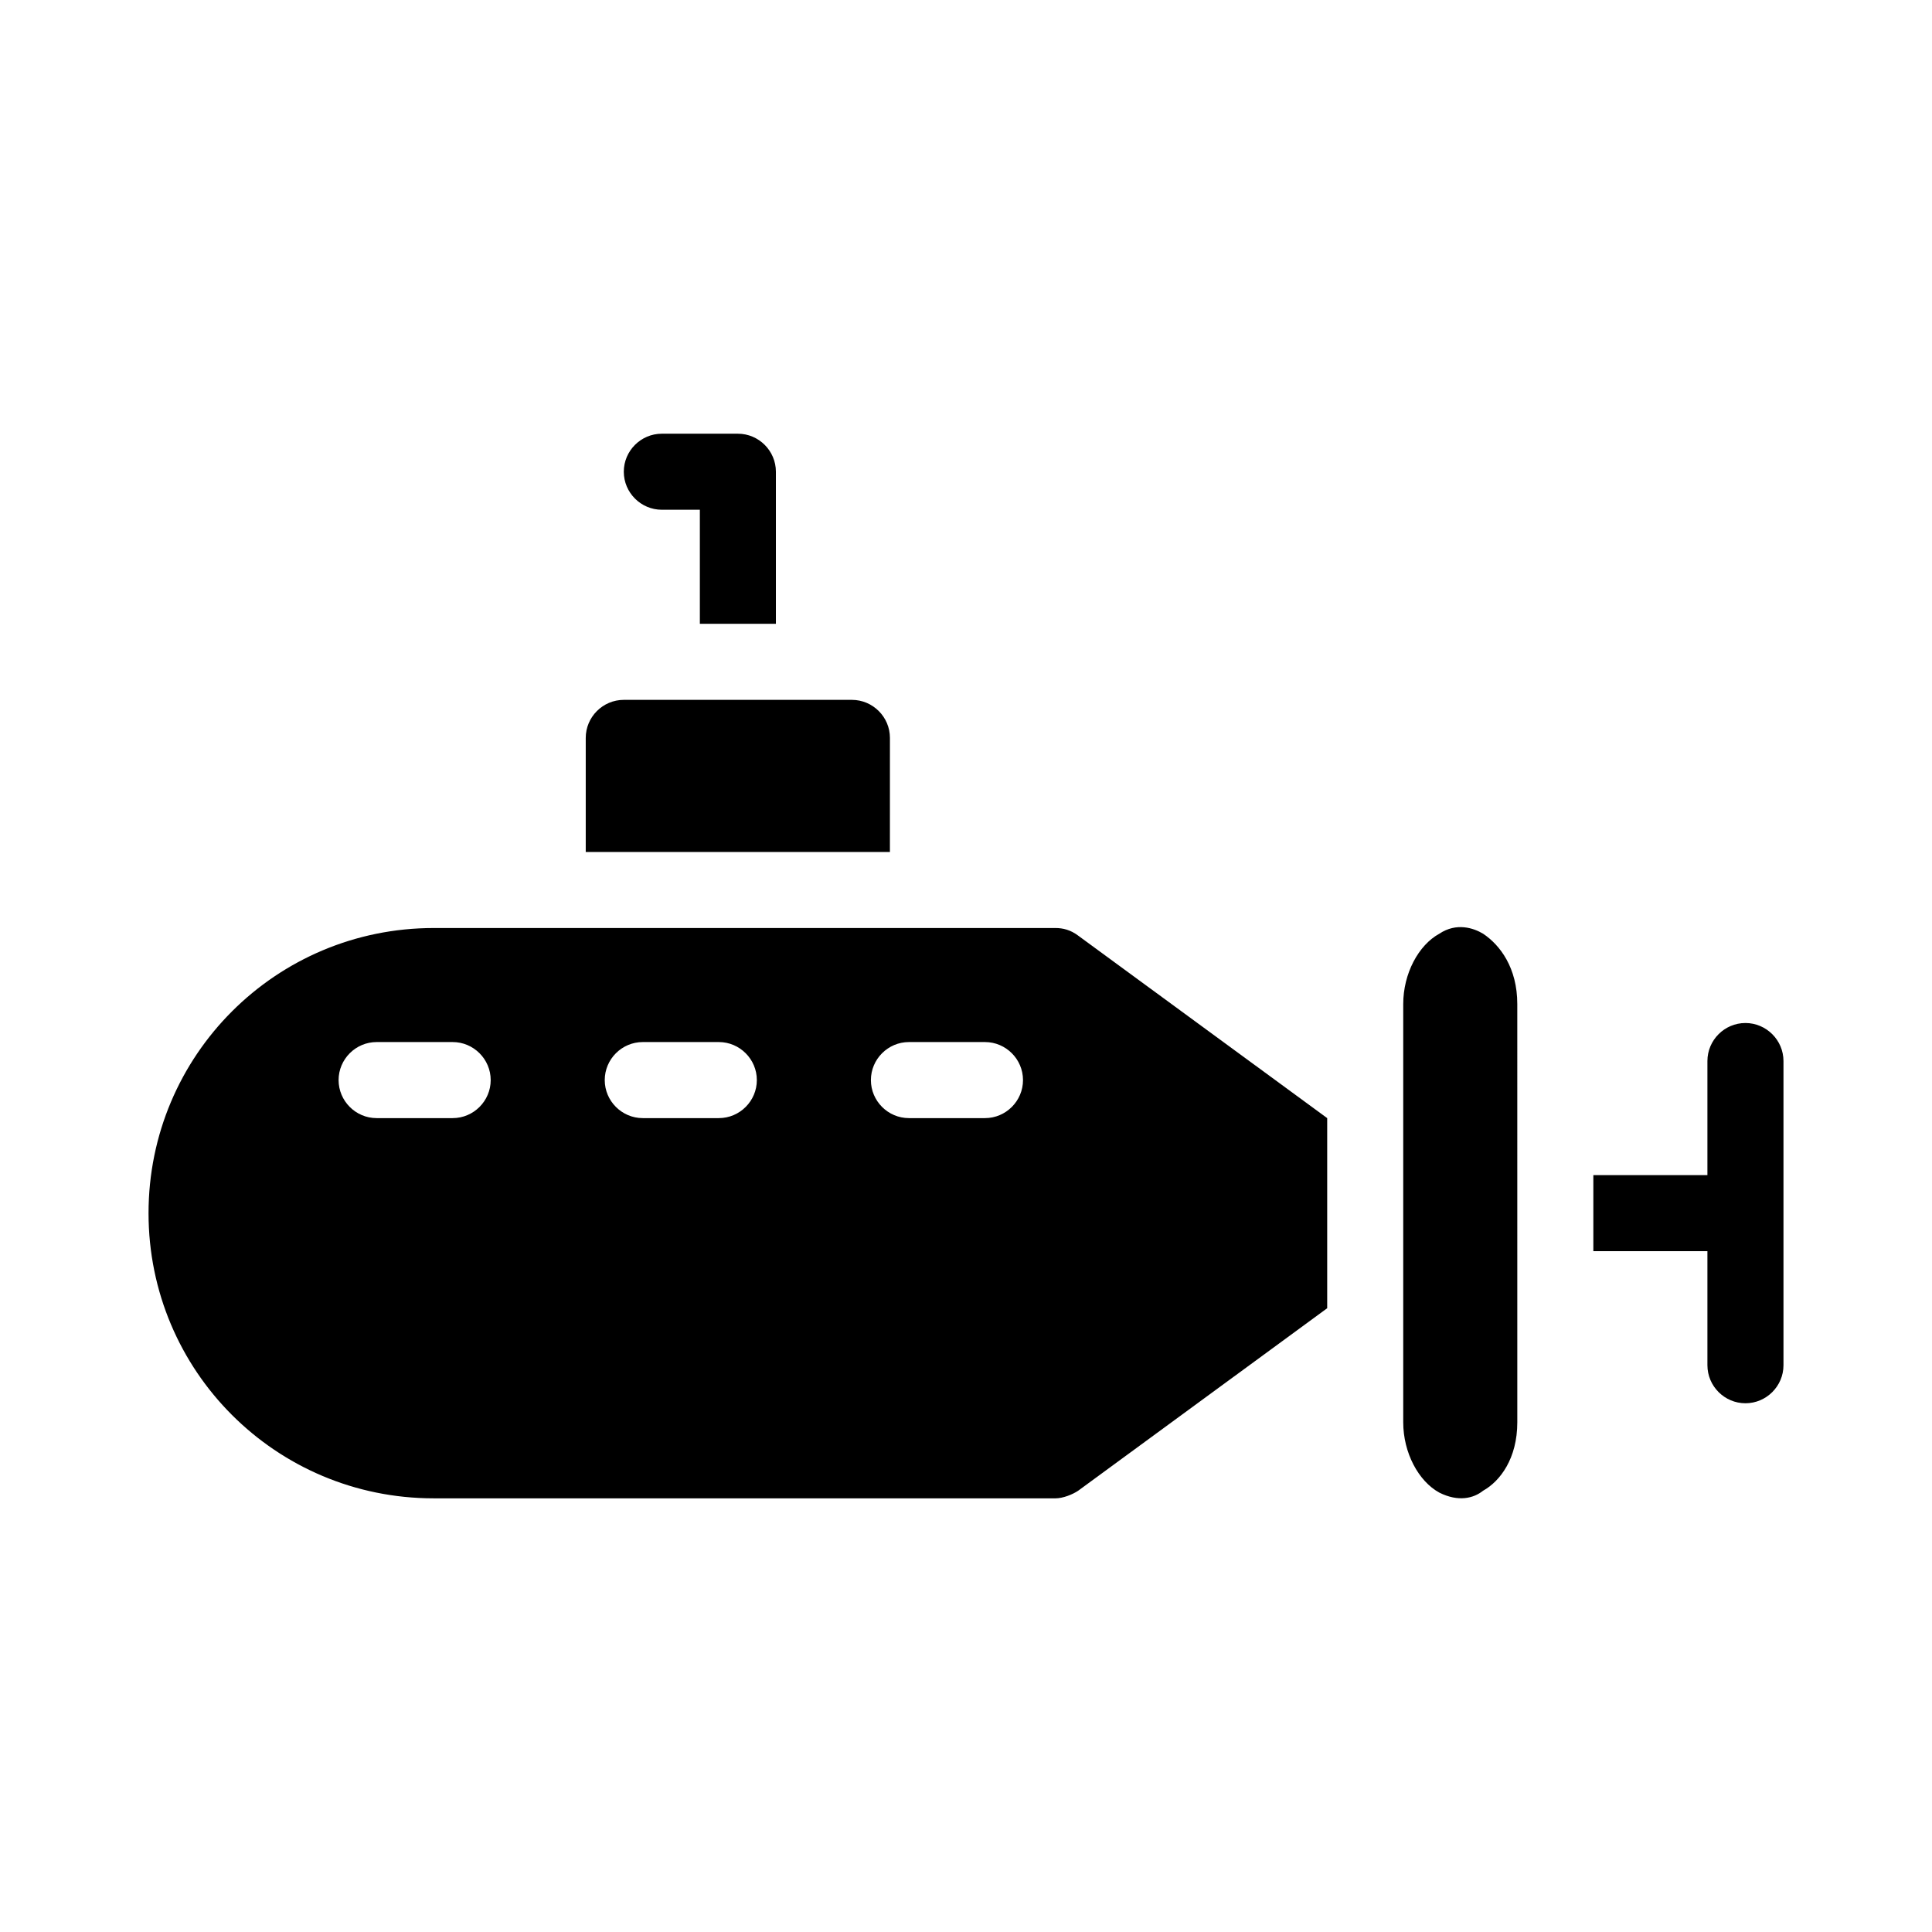<?xml version="1.0" encoding="UTF-8"?>
<!-- Uploaded to: SVG Repo, www.svgrepo.com, Generator: SVG Repo Mixer Tools -->
<svg fill="#000000" width="800px" height="800px" version="1.1" viewBox="144 144 512 512" xmlns="http://www.w3.org/2000/svg">
 <path d="m616.64 425.19v80.609c0 5.543-4.535 10.078-10.078 10.078-5.543 0-10.078-4.535-10.078-10.078v-30.23h-30.23v-20.152h30.23v-30.23c0-5.543 4.535-10.078 10.078-10.078 5.543 0.008 10.078 4.543 10.078 10.082zm-297.25-146.1h10.078v30.23h20.152v-40.305c0-5.543-4.535-10.078-10.078-10.078h-20.152c-5.543 0-10.078 4.535-10.078 10.078 0 5.539 4.535 10.074 10.078 10.074zm217.64 112.35c-2.519-1.512-7.055-3.023-11.586 0-5.543 3.023-9.574 10.582-9.574 18.641v110.84c0 8.062 4.031 15.617 9.574 18.641 5.039 2.519 9.07 1.512 11.586-0.504 4.535-2.519 9.07-8.566 9.07-18.137l-0.004-110.84c0-9.57-4.531-15.617-9.066-18.641zm-107.31 0.504 66 48.367v50.383l-66 48.367c-1.512 1.008-4.031 2.016-6.047 2.016l-164.74-0.004c-41.816 0-75.57-33.754-75.57-75.57s33.754-75.57 75.57-75.57h164.75c2.012-0.004 4.027 0.5 6.043 2.012zm-155.68 38.289c0-5.543-4.535-10.078-10.078-10.078h-20.152c-5.543 0-10.078 4.535-10.078 10.078 0 5.543 4.535 10.078 10.078 10.078h20.152c5.543 0 10.078-4.535 10.078-10.078zm70.531 0c0-5.543-4.535-10.078-10.078-10.078h-20.152c-5.543 0-10.078 4.535-10.078 10.078 0 5.543 4.535 10.078 10.078 10.078h20.152c5.547 0 10.078-4.535 10.078-10.078zm70.535 0c0-5.543-4.535-10.078-10.078-10.078h-20.152c-5.543 0-10.078 4.535-10.078 10.078 0 5.543 4.535 10.078 10.078 10.078h20.152c5.543 0 10.078-4.535 10.078-10.078zm-35.266-90.684c0-5.543-4.535-10.078-10.078-10.078h-60.457c-5.543 0-10.078 4.535-10.078 10.078v30.23h80.609z"/>
</svg>